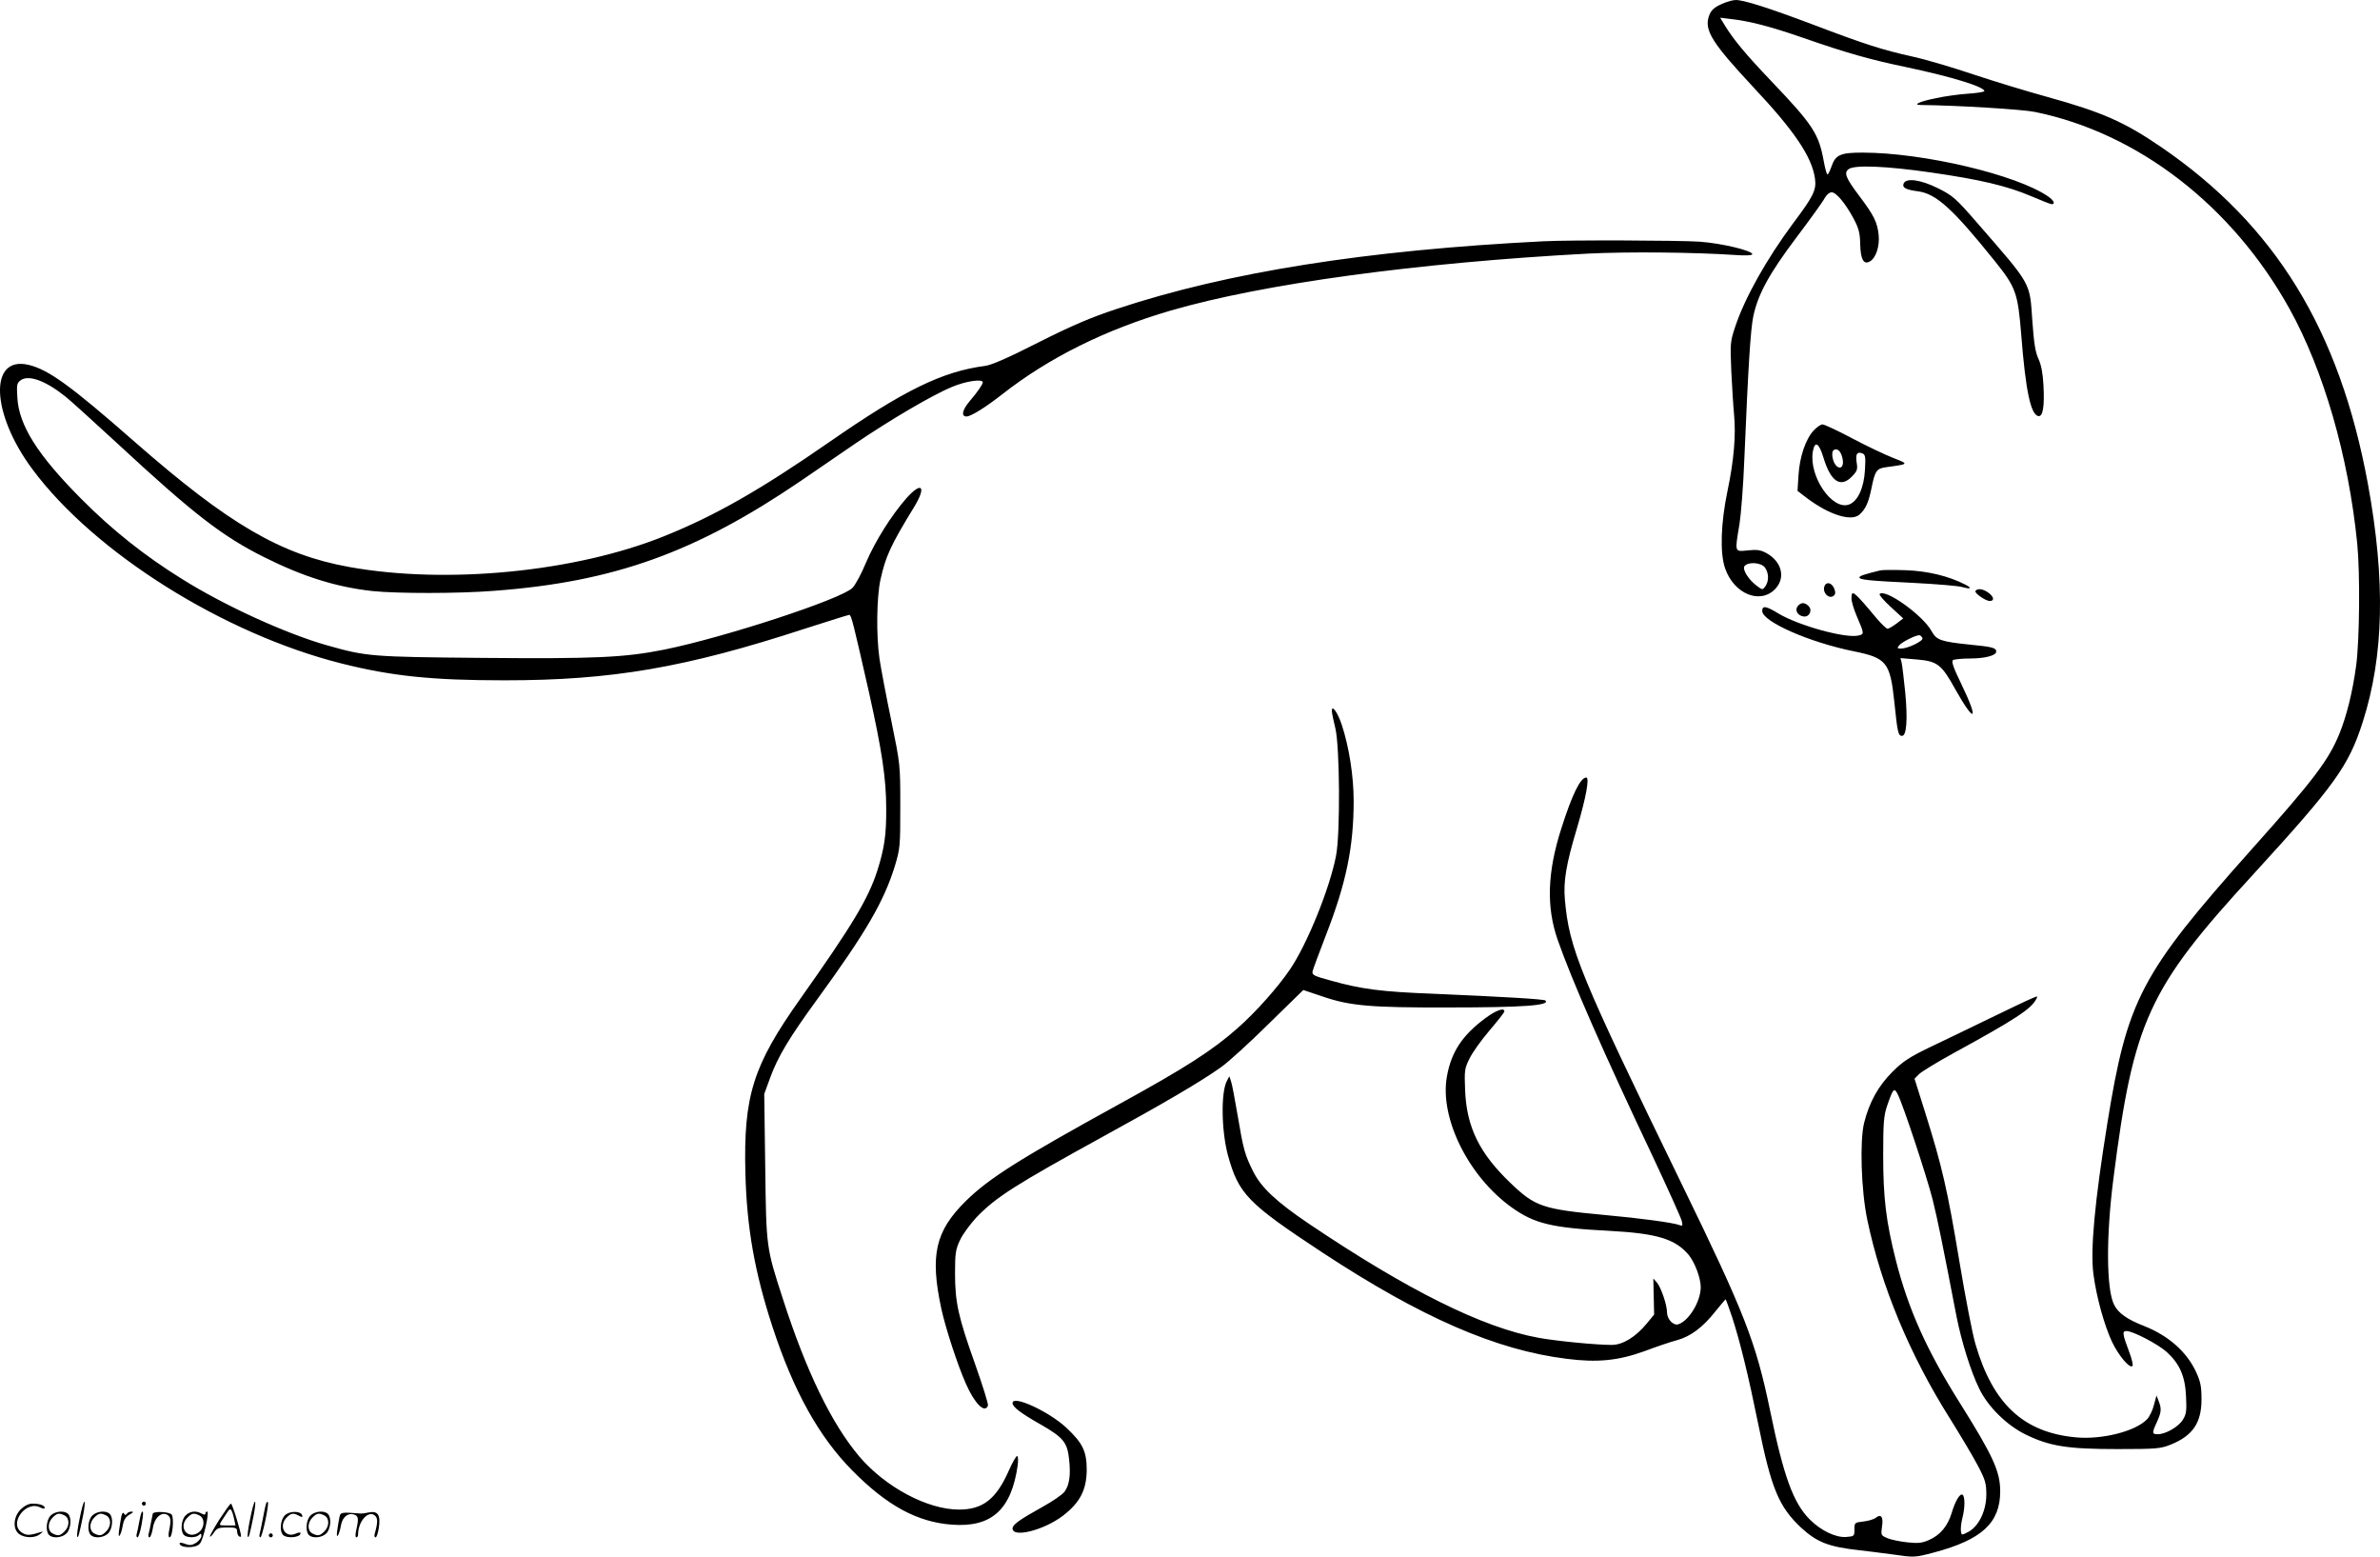 <svg version="1.0" xmlns="http://www.w3.org/2000/svg"
  viewBox="0 0 1200.04 784.593"
 preserveAspectRatio="xMidYMid meet">
<g transform="translate(-0.455,784.927) scale(0.1,-0.1)"
fill="#000000" stroke="none">
<path d="M8705 7837 c-56 -22 -73 -37 -84 -70 -24 -71 18 -136 224 -357 208
-221 296 -352 311 -461 8 -57 -7 -88 -110 -225 -133 -179 -243 -374 -292 -521
-25 -75 -26 -84 -20 -223 4 -80 10 -179 14 -220 10 -105 -1 -233 -33 -385 -34
-163 -39 -314 -12 -391 45 -129 177 -183 253 -103 53 56 33 138 -46 181 -28
15 -47 18 -92 13 -68 -7 -67 -12 -43 130 8 50 20 200 25 335 20 473 31 646 45
715 24 113 81 216 218 398 70 93 134 181 142 198 9 16 24 29 35 29 23 0 69
-55 111 -133 26 -49 32 -73 33 -128 2 -77 17 -105 48 -88 31 17 51 76 45 135
-7 63 -23 97 -98 196 -69 92 -78 116 -53 135 30 22 192 15 414 -17 250 -36
385 -68 507 -120 51 -22 97 -40 103 -40 19 0 10 19 -17 38 -157 110 -631 222
-938 222 -110 0 -135 -11 -155 -68 -8 -23 -17 -42 -21 -42 -4 0 -12 30 -19 68
-25 137 -54 182 -264 402 -128 134 -192 211 -235 282 l-23 38 49 -6 c100 -11
203 -38 368 -95 220 -77 346 -112 525 -149 222 -47 390 -98 390 -120 0 -4 -37
-10 -82 -13 -46 -3 -119 -13 -163 -23 -82 -16 -119 -34 -75 -34 185 -2 512
-22 575 -35 520 -106 995 -473 1283 -991 173 -312 298 -744 342 -1183 15 -150
12 -486 -5 -615 -18 -134 -48 -255 -85 -346 -55 -134 -131 -234 -445 -585
-556 -624 -624 -752 -725 -1379 -64 -397 -86 -638 -70 -759 15 -115 54 -255
93 -340 34 -71 90 -138 104 -123 4 4 -3 35 -16 69 -35 93 -37 107 -14 107 32
0 159 -66 203 -106 65 -59 93 -123 97 -224 4 -72 1 -90 -16 -117 -22 -36 -87
-73 -126 -73 -30 0 -31 5 -5 61 23 51 24 67 9 106 l-11 28 -13 -48 c-6 -26
-22 -58 -34 -71 -57 -61 -226 -104 -358 -92 -265 24 -420 168 -508 471 -15 50
-51 237 -81 417 -60 361 -87 477 -170 742 l-56 178 23 23 c13 13 92 61 174
106 311 170 390 222 416 271 10 18 9 18 -23 4 -18 -7 -114 -53 -213 -101 -99
-48 -235 -114 -303 -146 -101 -49 -134 -71 -186 -123 -70 -70 -116 -152 -142
-256 -23 -91 -15 -344 16 -490 70 -334 214 -680 416 -1000 53 -85 117 -192
141 -238 38 -72 43 -90 43 -146 0 -81 -37 -159 -90 -188 -35 -18 -35 -18 -38
3 -2 12 1 41 7 65 14 53 14 111 1 119 -13 8 -37 -32 -55 -93 -20 -65 -57 -110
-113 -135 -37 -16 -56 -18 -111 -12 -36 4 -81 13 -100 21 -32 14 -33 15 -27
58 8 49 -5 66 -31 45 -8 -7 -36 -16 -62 -19 -45 -5 -46 -6 -46 -40 0 -34 -1
-35 -42 -38 -52 -4 -127 32 -183 88 -83 83 -132 217 -200 548 -72 348 -128
490 -443 1137 -518 1064 -570 1191 -592 1440 -8 92 6 177 61 360 46 155 64
255 47 255 -30 0 -72 -87 -126 -257 -71 -222 -76 -396 -18 -562 71 -203 232
-570 479 -1091 76 -162 142 -308 146 -324 6 -25 5 -28 -11 -22 -30 12 -199 35
-378 51 -312 29 -350 42 -474 161 -156 149 -221 280 -229 466 -4 101 -3 111
22 161 14 30 60 94 101 142 41 48 75 91 75 96 0 21 -42 6 -96 -34 -116 -86
-172 -170 -194 -295 -37 -209 109 -503 327 -659 115 -82 202 -103 493 -118
241 -13 332 -41 400 -122 31 -39 60 -116 60 -162 0 -72 -60 -170 -113 -187
-25 -8 -57 26 -57 60 0 37 -29 122 -49 148 l-20 23 2 -91 2 -91 -37 -45 c-56
-68 -121 -108 -177 -108 -80 0 -283 20 -369 36 -282 51 -661 240 -1161 577
-161 109 -238 181 -278 262 -42 84 -49 110 -78 282 -14 83 -29 162 -34 174
l-8 23 -12 -23 c-31 -57 -28 -252 5 -375 54 -195 98 -241 476 -490 498 -327
875 -492 1232 -536 155 -20 261 -9 391 38 61 23 135 48 166 56 68 19 129 64
193 145 27 33 50 61 52 61 1 0 16 -42 33 -92 40 -124 81 -291 131 -537 66
-327 104 -417 217 -523 80 -73 138 -96 293 -113 30 -3 105 -13 167 -21 111
-16 111 -16 210 10 240 64 333 149 333 308 0 100 -36 178 -200 440 -170 269
-263 477 -326 724 -50 198 -64 316 -64 531 0 162 3 198 19 246 31 90 36 96 54
61 27 -52 147 -415 177 -534 25 -102 47 -209 120 -588 25 -125 71 -274 114
-362 44 -92 141 -187 237 -233 120 -58 210 -72 459 -72 200 0 219 2 271 23
109 44 154 109 154 227 0 67 -5 90 -28 140 -48 102 -139 182 -263 231 -83 32
-129 65 -149 105 -40 76 -42 345 -4 639 101 793 176 957 705 1532 411 449 481
546 552 768 107 335 115 714 26 1200 -143 776 -467 1305 -1044 1699 -183 125
-296 175 -570 251 -102 28 -270 79 -375 114 -104 35 -242 76 -307 90 -153 34
-238 61 -504 162 -223 84 -351 125 -389 123 -11 0 -33 -6 -50 -12z m199 -2849
c20 -28 20 -68 2 -94 -14 -19 -15 -19 -43 2 -43 32 -75 84 -62 100 19 23 85
18 103 -8z M9603 6924 c-8 -21 11 -31 72 -39 92 -12 176 -88 388 -352 106
-132 116 -160 133 -371 22 -282 48 -403 86 -410 23 -4 32 46 26 156 -3 59 -11
101 -25 132 -16 34 -23 80 -31 191 -14 199 0 175 -280 497 -106 122 -121 135
-195 172 -88 44 -162 54 -174 24z M7785 6633 c-892 -45 -1589 -155 -2150 -341
-130 -43 -222 -82 -393 -168 -151 -77 -238 -115 -270 -119 -216 -28 -410 -123
-786 -384 -346 -240 -577 -372 -834 -475 -448 -180 -1094 -243 -1585 -155
-346 62 -608 215 -1082 630 -325 285 -436 365 -536 389 -201 48 -190 -245 19
-526 312 -420 962 -829 1558 -979 254 -64 458 -85 823 -85 541 0 913 64 1513
260 119 38 220 70 225 70 10 0 21 -46 99 -390 65 -292 87 -435 87 -585 1 -133
-9 -201 -45 -315 -46 -142 -126 -275 -388 -645 -239 -337 -287 -489 -277 -880
7 -276 47 -500 137 -775 105 -321 234 -554 403 -724 175 -177 327 -259 501
-272 200 -15 300 75 332 299 3 27 2 47 -3 47 -5 0 -24 -33 -42 -74 -63 -143
-131 -196 -251 -196 -159 0 -371 113 -503 268 -139 165 -266 425 -385 794 -84
259 -84 257 -89 668 l-5 365 30 82 c39 107 97 203 240 399 243 334 333 488
389 669 26 87 27 98 27 300 0 210 0 210 -46 435 -26 124 -52 263 -59 310 -17
120 -14 310 5 397 26 118 51 173 170 367 63 104 39 131 -39 44 -77 -88 -158
-217 -204 -325 -23 -56 -54 -113 -68 -127 -57 -57 -643 -249 -948 -311 -200
-40 -346 -47 -916 -42 -563 5 -586 7 -784 63 -206 58 -518 200 -733 335 -187
116 -350 245 -507 403 -221 222 -316 372 -323 513 -4 66 -2 72 19 87 41 26
124 -4 224 -84 22 -17 143 -127 269 -243 377 -349 522 -461 732 -566 198 -99
365 -151 546 -171 125 -13 433 -13 612 1 606 45 1018 193 1551 556 72 49 193
132 270 185 173 118 392 247 490 287 68 29 155 42 155 23 0 -10 -26 -48 -67
-96 -37 -44 -43 -76 -15 -76 22 0 96 46 179 111 237 186 522 327 851 423 465
135 1242 241 2104 287 203 10 531 7 741 -7 53 -4 87 -2 87 4 0 18 -154 55
-265 63 -103 7 -657 9 -790 2z M9150 5680 c-41 -44 -71 -132 -77 -225 l-5 -80
48 -37 c114 -85 224 -119 265 -82 30 27 45 60 59 128 19 95 26 104 79 111 111
15 111 15 34 45 -39 15 -132 59 -206 98 -75 40 -144 72 -153 72 -9 0 -29 -14
-44 -30z m49 -138 c37 -122 87 -154 145 -93 25 26 28 35 22 70 -6 42 2 55 29
45 15 -6 17 -18 13 -84 -5 -91 -37 -159 -81 -174 -85 -30 -202 143 -182 266
10 58 31 46 54 -30z m96 -4 c8 -36 -7 -57 -29 -39 -21 18 -31 72 -15 82 18 11
36 -6 44 -43z M9485 4974 c-79 -19 -105 -28 -105 -35 0 -12 46 -17 275 -28
116 -6 225 -15 244 -21 44 -12 51 -6 14 13 -84 43 -189 68 -298 72 -60 2 -119
2 -130 -1z M9204 4895 c-13 -33 25 -70 48 -47 8 8 8 18 0 37 -13 28 -39 33
-48 10z M9965 4870 c-6 -10 51 -50 72 -50 24 0 22 19 -3 39 -28 22 -59 27 -69
11z M9340 4833 c0 -16 12 -55 26 -88 39 -91 39 -92 10 -99 -64 -16 -300 49
-403 110 -63 39 -83 42 -83 14 0 -54 236 -158 463 -204 164 -33 182 -56 203
-254 16 -156 20 -172 39 -172 23 0 29 84 16 220 -7 69 -15 136 -18 149 l-6 23
84 -7 c102 -9 123 -24 193 -151 99 -176 120 -159 31 25 -42 87 -52 116 -43
123 7 4 45 8 84 8 78 0 134 15 134 35 0 19 -21 24 -134 35 -145 15 -167 23
-191 66 -43 81 -235 218 -263 189 -4 -4 21 -33 56 -65 l63 -58 -34 -26 c-19
-14 -39 -26 -45 -26 -6 0 -30 23 -54 51 -118 141 -128 149 -128 102z m358
-201 c4 -14 -72 -51 -107 -52 -21 0 -22 2 -10 17 16 18 89 54 103 50 6 -2 12
-9 14 -15z M9069 4794 c-16 -20 -1 -48 29 -52 29 -5 47 31 26 52 -20 20 -38
20 -55 0z M6720 4266 c0 -10 8 -49 18 -89 22 -94 25 -532 3 -642 -32 -165
-146 -446 -232 -572 -60 -89 -173 -216 -264 -296 -126 -112 -267 -202 -595
-382 -509 -280 -659 -375 -776 -490 -154 -152 -181 -273 -123 -543 22 -100 81
-281 124 -378 44 -100 95 -151 111 -110 3 7 -27 102 -65 210 -85 238 -101 311
-101 458 0 99 3 120 25 166 13 29 51 80 82 114 99 103 195 164 648 413 294
161 484 272 585 344 36 25 144 123 240 218 l176 172 101 -34 c136 -46 240 -55
627 -54 381 0 518 10 493 35 -7 7 -212 19 -563 34 -263 10 -365 23 -521 67
-85 23 -94 28 -90 47 3 12 33 93 67 181 102 262 140 444 140 677 0 125 -23
272 -60 384 -21 63 -50 103 -50 70z M5110 777 c0 -20 41 -51 147 -111 109 -63
129 -88 138 -171 9 -80 2 -131 -23 -165 -10 -14 -61 -49 -112 -77 -115 -64
-150 -89 -150 -108 0 -49 158 -9 254 64 86 66 119 130 120 230 0 95 -20 136
-103 214 -90 83 -271 166 -271 124z M406 194 c-10 -47 -15 -88 -12 -91 5 -6 9
7 30 110 7 37 10 67 6 67 -4 0 -15 -39 -24 -86z M720 270 c0 -5 5 -10 10 -10
6 0 10 5 10 10 0 6 -4 10 -10 10 -5 0 -10 -4 -10 -10z M1266 194 c-10 -47 -15
-88 -12 -91 5 -6 9 7 30 110 7 37 10 67 6 67 -4 0 -15 -39 -24 -86z M1346 269
c-3 -8 -10 -41 -16 -74 -6 -33 -14 -68 -16 -77 -3 -10 -1 -18 3 -18 10 0 46
171 38 178 -2 3 -7 -1 -9 -9z M109 241 c-38 -38 -41 -101 -7 -125 29 -20 79
-20 104 0 18 14 18 15 1 10 -53 -17 -69 -17 -92 -2 -69 45 21 166 94 126 12
-6 21 -7 21 -1 0 12 -25 21 -62 21 -19 0 -39 -10 -59 -29z M1110 189 c-28 -45
-49 -83 -47 -85 2 -3 12 7 21 21 14 21 24 25 66 25 43 0 50 -3 50 -19 0 -11 5
-23 10 -26 6 -3 10 -3 10 1 0 20 -44 164 -51 164 -4 0 -30 -37 -59 -81z m75 4
l7 -33 -42 0 c-42 0 -42 0 -28 23 8 12 21 32 29 44 15 25 22 18 34 -34z M260
210 c-22 -22 -27 -79 -8 -98 19 -19 66 -14 88 8 22 22 27 79 8 98 -19 19 -66
14 -88 -8z m71 0 c25 -14 25 -54 -1 -80 -23 -23 -33 -24 -61 -10 -25 14 -25
54 1 80 23 23 33 24 61 10z M470 210 c-22 -22 -27 -79 -8 -98 19 -19 66 -14
88 8 22 22 27 79 8 98 -19 19 -66 14 -88 -8z m71 0 c25 -14 25 -54 -1 -80 -23
-23 -33 -24 -61 -10 -25 14 -25 54 1 80 23 23 33 24 61 10z M616 204 c-3 -16
-8 -47 -11 -69 -8 -51 10 -26 19 27 5 27 15 42 34 53 18 10 22 14 10 15 -9 0
-20 -5 -24 -11 -5 -8 -9 -8 -14 1 -5 8 -10 3 -14 -16z M717 223 c-2 -4 -7 -26
-11 -48 -4 -22 -9 -48 -12 -57 -3 -10 -1 -18 4 -18 4 0 14 28 20 62 11 58 10
81 -1 61z M775 220 c-1 -3 -5 -23 -9 -45 -4 -22 -9 -48 -12 -57 -3 -10 -1 -18
4 -18 5 0 13 20 17 45 7 53 44 87 74 68 17 -11 19 -28 8 -80 -4 -18 -3 -33 2
-33 16 0 24 99 11 115 -12 14 -87 18 -95 5z M940 210 c-22 -22 -27 -79 -8 -98
15 -15 61 -15 76 0 9 9 12 8 12 -5 0 -9 -12 -24 -26 -34 -21 -13 -32 -15 -55
-6 -16 6 -29 8 -29 3 0 -24 81 -27 102 -2 18 19 50 162 37 162 -5 0 -9 -5 -9
-10 0 -7 -6 -7 -19 0 -30 16 -59 12 -81 -10z m71 0 c29 -16 25 -65 -6 -86 -56
-37 -103 28 -55 76 23 23 33 24 61 10z M1441 211 c-23 -23 -28 -80 -9 -99 19
-19 88 -13 88 9 0 5 -11 4 -24 -2 -54 -25 -89 38 -46 81 23 23 33 24 62 9 16
-9 19 -8 16 3 -8 22 -64 22 -87 -1z M1570 210 c-22 -22 -27 -79 -8 -98 19 -19
66 -14 88 8 22 22 27 79 8 98 -19 19 -66 14 -88 -8z m71 0 c25 -14 25 -54 -1
-80 -23 -23 -33 -24 -61 -10 -25 14 -25 54 1 80 23 23 33 24 61 10z M1716 201
c-3 -14 -8 -44 -11 -66 -8 -51 10 -26 19 27 8 41 35 63 66 53 22 -7 24 -21 11
-77 -5 -22 -5 -38 0 -38 5 0 9 6 9 13 0 68 51 125 85 97 15 -13 15 -35 -1 -92
-3 -10 -1 -18 4 -18 6 0 13 23 17 50 9 63 -5 84 -49 76 -17 -4 -35 -6 -41 -6
-101 8 -104 7 -109 -19z M1360 110 c0 -5 5 -10 10 -10 6 0 10 5 10 10 0 6 -4
10 -10 10 -5 0 -10 -4 -10 -10z"/>
</g>
</svg>

